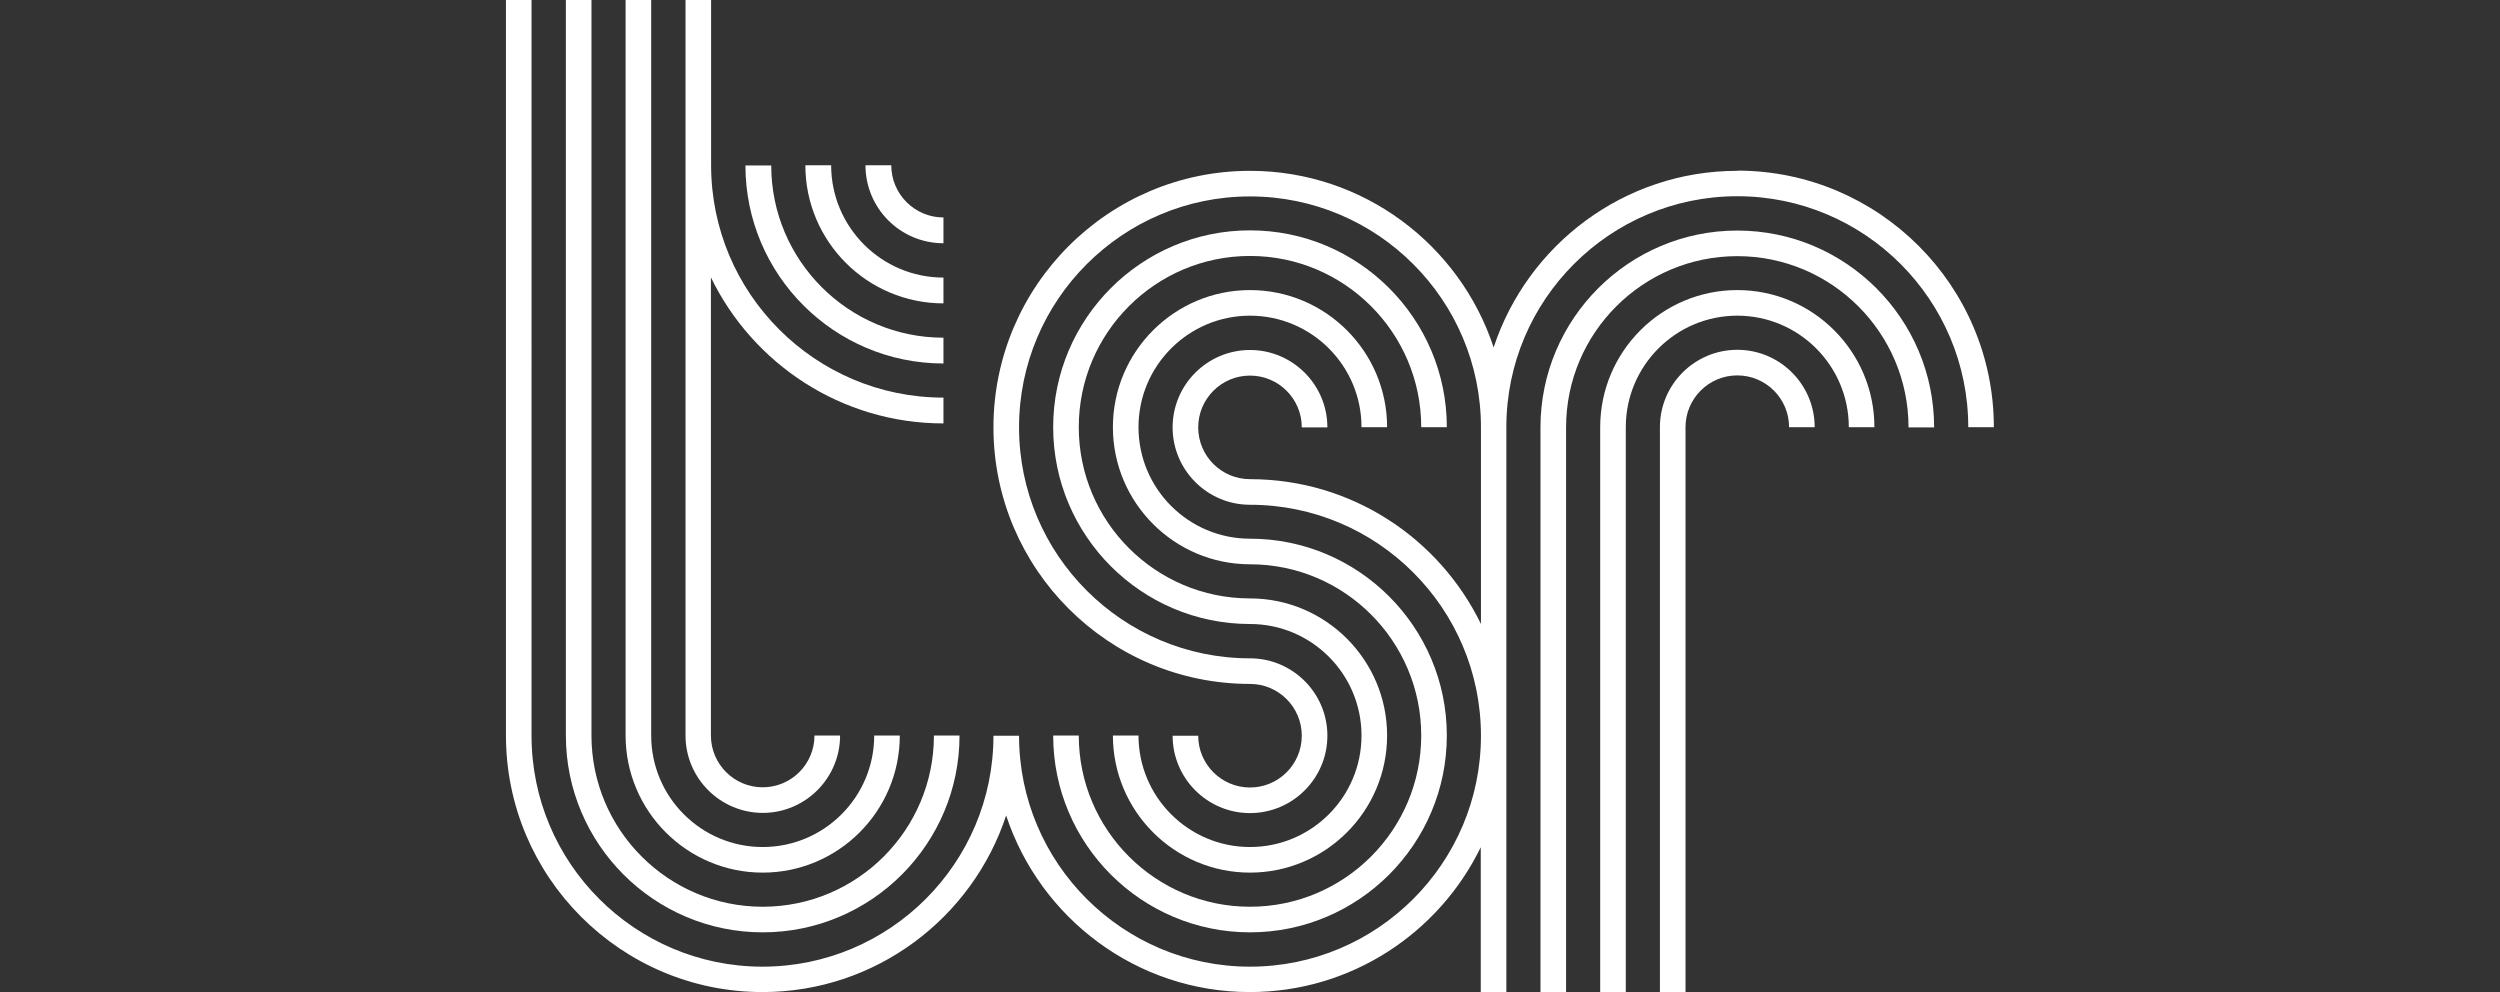 <?xml version="1.0" encoding="UTF-8"?>
<svg id="Layer_1" data-name="Layer 1" xmlns="http://www.w3.org/2000/svg" viewBox="0 0 126 50">
  <rect x="0" y="0" width="126" height="50" fill="#333333" stroke="none"/>
  <path d="M63,42.69c-3.1,0-5.62-2.52-5.62-5.62h-1.29c0,3.81,3.1,6.91,6.91,6.91s6.91-3.1,6.91-6.91-3.1-6.91-6.91-6.91c-4.76,0-8.63-3.87-8.63-8.63s3.87-8.63,8.63-8.63,8.63,3.87,8.63,8.63h1.29c0-5.47-4.45-9.92-9.92-9.92s-9.92,4.45-9.92,9.92,4.45,9.92,9.92,9.92c3.1,0,5.62,2.52,5.62,5.62s-2.52,5.62-5.62,5.62Z" fill="#fff"/>
  <path d="M53.08,37.07c0,5.47,4.45,9.92,9.92,9.92s9.92-4.45,9.92-9.92-4.45-9.92-9.92-9.92h0c-3.1,0-5.62-2.52-5.62-5.62s2.52-5.62,5.62-5.62,5.62,2.52,5.62,5.62h1.29c0-3.81-3.1-6.91-6.91-6.91s-6.91,3.1-6.91,6.91,3.1,6.91,6.91,6.91c4.76,0,8.63,3.87,8.63,8.63s-3.87,8.63-8.63,8.63-8.63-3.87-8.63-8.63h-1.29Z" fill="#fff"/>
  <path d="M87.56,8.61c-5.72,0-10.58,3.74-12.28,8.9-1.7-5.16-6.56-8.9-12.28-8.9-7.13,0-12.93,5.8-12.93,12.93s5.8,12.93,12.93,12.93c1.44,0,2.61,1.17,2.61,2.61s-1.17,2.61-2.61,2.61-2.61-1.17-2.61-2.61h-1.29c0,2.15,1.75,3.9,3.9,3.9s3.9-1.75,3.9-3.9-1.75-3.9-3.9-3.9c-6.42,0-11.64-5.22-11.64-11.64s5.22-11.64,11.64-11.64,11.64,5.22,11.64,11.64v9.91c-2.1-4.32-6.52-7.3-11.64-7.3-1.44,0-2.61-1.17-2.61-2.61s1.17-2.61,2.61-2.61,2.61,1.17,2.61,2.61h1.29c0-2.15-1.75-3.9-3.9-3.9s-3.9,1.75-3.9,3.9,1.75,3.9,3.9,3.9c6.42,0,11.64,5.22,11.64,11.64s-5.22,11.64-11.64,11.64-11.64-5.22-11.64-11.64h0s0,0,0,0h-1.29c0,6.42-5.22,11.64-11.64,11.64s-11.64-5.22-11.64-11.64V0h-1.29v37.07c0,7.13,5.8,12.93,12.93,12.93,5.72,0,10.58-3.74,12.28-8.9,1.7,5.16,6.56,8.9,12.28,8.9,5.11,0,9.54-2.98,11.64-7.3v7.3h1.29v-28.47c0-6.42,5.22-11.64,11.64-11.64s11.64,5.22,11.64,11.64h1.29c0-7.13-5.8-12.93-12.93-12.93Z" fill="#fff"/>
  <path d="M87.56,11.62c-5.47,0-9.92,4.45-9.92,9.92v28.47h1.29v-28.47c0-4.76,3.87-8.63,8.63-8.63s8.63,3.87,8.63,8.63h1.29c0-5.47-4.45-9.92-9.92-9.92Z" fill="#fff"/>
  <path d="M87.56,14.62c-3.81,0-6.91,3.1-6.91,6.91v28.47h1.29v-28.47c0-3.1,2.52-5.62,5.62-5.62s5.62,2.52,5.62,5.62h1.29c0-3.81-3.1-6.91-6.91-6.91Z" fill="#fff"/>
  <path d="M87.56,17.63c-2.15,0-3.9,1.75-3.9,3.9v28.47h1.29v-28.47c0-1.44,1.17-2.61,2.61-2.61s2.61,1.17,2.61,2.61h1.29c0-2.15-1.75-3.9-3.9-3.9Z" fill="#fff"/>
  <path d="M38.44,46.99c5.47,0,9.92-4.45,9.92-9.92h-1.29c0,4.76-3.87,8.63-8.63,8.63s-8.63-3.87-8.63-8.63V0h-1.29v37.07c0,5.47,4.45,9.92,9.92,9.92Z" fill="#fff"/>
  <path d="M38.44,43.98c3.81,0,6.91-3.1,6.91-6.91h-1.29c0,3.1-2.52,5.62-5.62,5.62s-5.62-2.52-5.62-5.62V0h-1.29v37.07c0,3.81,3.1,6.91,6.91,6.91Z" fill="#fff"/>
  <path d="M38.44,40.97c2.15,0,3.9-1.75,3.9-3.9h-1.29c0,1.44-1.17,2.61-2.61,2.61s-2.61-1.17-2.61-2.61V13.98c2.11,4.35,6.57,7.36,11.72,7.36v-1.3c-6.46,0-11.71-5.25-11.71-11.71h0V0h-1.29v37.07c0,2.15,1.75,3.9,3.9,3.9Z" fill="#fff"/>
  <path d="M47.55,18.32v-1.3c-4.79,0-8.68-3.9-8.68-8.68h-1.3c0,5.51,4.48,9.98,9.98,9.98Z" fill="#fff"/>
  <path d="M47.55,15.29v-1.3c-3.12,0-5.66-2.54-5.66-5.66h-1.3c0,3.84,3.12,6.96,6.96,6.96Z" fill="#fff"/>
  <path d="M47.55,12.26v-1.3c-1.45,0-2.63-1.18-2.63-2.63h-1.3c0,2.17,1.76,3.93,3.93,3.93Z" fill="#fff"/>
</svg>